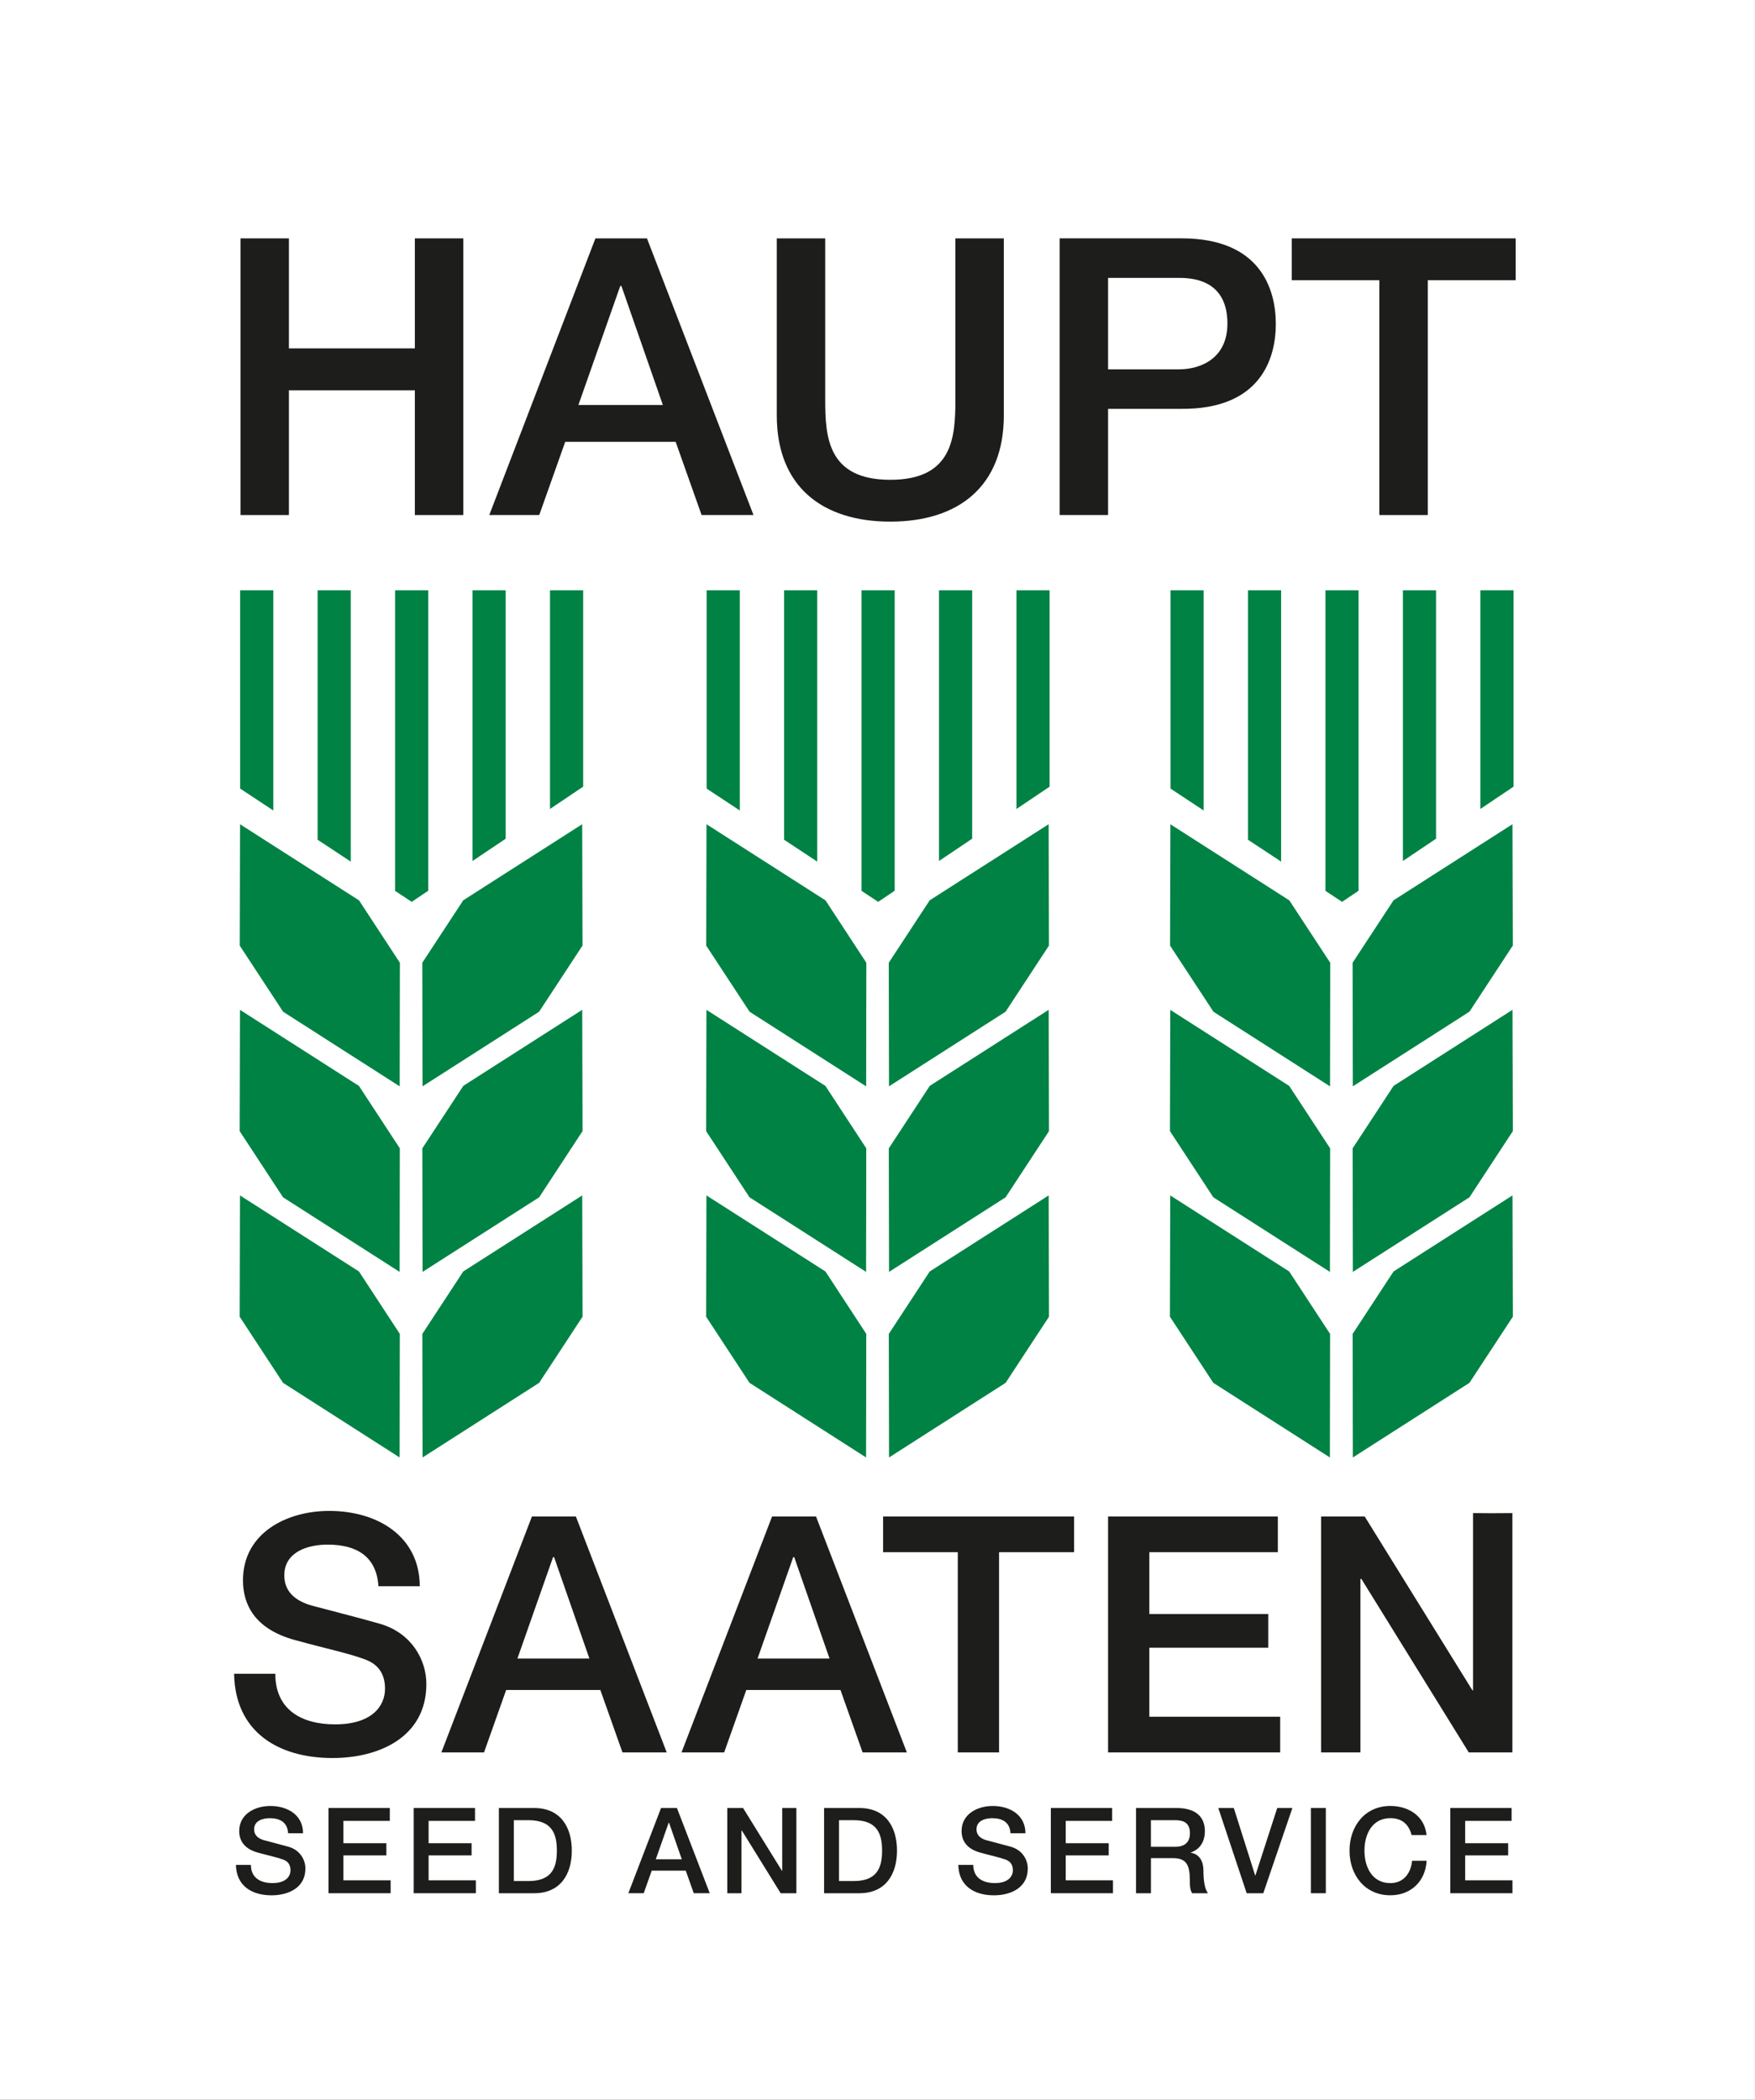 <?xml version="1.0" encoding="UTF-8"?><svg id="Ebene_1" xmlns="http://www.w3.org/2000/svg" xmlns:xlink="http://www.w3.org/1999/xlink" viewBox="0 0 546.44 653.69"><rect x="0" y="0" width="546.44" height="653.69" fill="#333333" stroke="none"/><defs><style>.cls-1,.cls-2,.cls-3,.cls-4,.cls-5,.cls-6,.cls-7,.cls-8,.cls-9,.cls-10,.cls-11{fill:none;}.cls-2{clip-path:url(#clippath-8);}.cls-3{clip-path:url(#clippath-7);}.cls-4{clip-path:url(#clippath-6);}.cls-5{clip-path:url(#clippath-9);}.cls-6{clip-path:url(#clippath-5);}.cls-7{clip-path:url(#clippath-3);}.cls-8{clip-path:url(#clippath-4);}.cls-9{clip-path:url(#clippath-2);}.cls-10{clip-path:url(#clippath-1);}.cls-12{fill:#008244;}.cls-13{fill:#fff;}.cls-14{fill:#1d1d1b;}.cls-11{clip-path:url(#clippath);}</style><clipPath id="clippath"><rect class="cls-1" width="546.44" height="653.69"/></clipPath><clipPath id="clippath-1"><rect class="cls-1" width="546.44" height="653.69"/></clipPath><clipPath id="clippath-2"><rect class="cls-1" width="546.44" height="653.69"/></clipPath><clipPath id="clippath-3"><rect class="cls-1" width="546.44" height="653.69"/></clipPath><clipPath id="clippath-4"><rect class="cls-1" width="546.44" height="653.69"/></clipPath><clipPath id="clippath-5"><rect class="cls-1" width="546.44" height="653.69"/></clipPath><clipPath id="clippath-6"><rect class="cls-1" width="546.44" height="653.69"/></clipPath><clipPath id="clippath-7"><rect class="cls-1" width="546.44" height="653.69"/></clipPath><clipPath id="clippath-8"><rect class="cls-1" width="546.44" height="653.69"/></clipPath><clipPath id="clippath-9"><rect class="cls-1" width="546.44" height="653.69"/></clipPath></defs><rect class="cls-13" width="546.43" height="653.69"/><g class="cls-11"><path class="cls-14" d="m78.12,580.55c0,4.08,3.01,5.68,6.72,5.68,4.09,0,5.61-2.01,5.61-4.01s-1.11-2.86-2.18-3.27c-1.86-.7-4.28-1.19-7.92-2.19-4.53-1.22-5.87-3.98-5.87-6.72,0-5.31,4.91-7.81,9.7-7.81,5.53,0,10.18,2.94,10.18,8.48h-4.65c-.22-3.42-2.53-4.68-5.72-4.68-2.15,0-4.87.77-4.87,3.46,0,1.85,1.26,2.89,3.16,3.42.41.11,6.28,1.64,7.65,2.04,3.49,1.04,5.16,4.02,5.16,6.77,0,5.95-5.27,8.32-10.55,8.32-6.06,0-10.96-2.89-11.08-9.47h4.65Z"/></g><polygon class="cls-14" points="102.28 562.86 121.37 562.86 121.37 566.87 106.92 566.87 106.92 573.82 120.3 573.82 120.3 577.61 106.92 577.61 106.92 585.38 121.63 585.38 121.63 589.39 102.28 589.39 102.28 562.86"/><polygon class="cls-14" points="128.81 562.86 147.9 562.86 147.9 566.87 133.45 566.87 133.45 573.82 146.83 573.82 146.83 577.61 133.45 577.61 133.45 585.38 148.16 585.38 148.16 589.39 128.81 589.39 128.81 562.86"/><g class="cls-10"><path class="cls-14" d="m159.98,585.6h4.57c7.28,0,8.84-4.17,8.84-9.47s-1.57-9.48-8.84-9.48h-4.57v18.95Zm-4.65-22.74h11c8.18,0,11.71,5.94,11.71,13.27s-3.54,13.26-11.71,13.26h-11v-26.53Z"/></g><path class="cls-14" d="m204.19,578.84h8.1l-3.98-11.4h-.11l-4.02,11.4Zm1.64-15.98h4.94l10.22,26.53h-4.98l-2.49-7.03h-10.6l-2.49,7.03h-4.79l10.18-26.53Z"/><polygon class="cls-14" points="226.45 562.86 231.36 562.86 243.47 582.41 243.55 582.41 243.55 562.86 247.96 562.86 247.96 589.39 243.07 589.39 230.99 569.88 230.87 569.88 230.87 589.39 226.45 589.39 226.45 562.86"/><g class="cls-9"><path class="cls-14" d="m261.24,585.6h4.57c7.28,0,8.84-4.17,8.84-9.47s-1.57-9.48-8.84-9.48h-4.57v18.95Zm-4.65-22.74h11c8.18,0,11.7,5.94,11.7,13.27s-3.53,13.26-11.7,13.26h-11v-26.53Z"/><path class="cls-14" d="m303.04,580.55c0,4.08,3.01,5.68,6.72,5.68,4.09,0,5.61-2.01,5.61-4.01s-1.11-2.86-2.18-3.27c-1.86-.7-4.28-1.19-7.92-2.19-4.52-1.22-5.87-3.98-5.87-6.72,0-5.31,4.91-7.81,9.7-7.81,5.53,0,10.18,2.94,10.18,8.48h-4.65c-.22-3.42-2.52-4.68-5.72-4.68-2.15,0-4.87.77-4.87,3.46,0,1.85,1.26,2.89,3.15,3.42.42.11,6.28,1.64,7.66,2.04,3.49,1.04,5.16,4.02,5.16,6.77,0,5.95-5.27,8.32-10.55,8.32-6.06,0-10.96-2.89-11.08-9.47h4.65Z"/></g><polygon class="cls-14" points="327.19 562.86 346.28 562.86 346.28 566.87 331.83 566.87 331.83 573.82 345.21 573.82 345.21 577.61 331.83 577.61 331.83 585.38 346.54 585.38 346.54 589.39 327.19 589.39 327.19 562.86"/><g class="cls-7"><path class="cls-14" d="m358.36,574.93h7.61c2.93,0,4.53-1.44,4.53-4.23,0-3.38-2.19-4.05-4.61-4.05h-7.54v8.28Zm-4.65-12.07h12.67c5.8,0,8.77,2.67,8.77,7.17,0,5.09-3.53,6.39-4.39,6.68v.07c1.6.23,3.94,1.42,3.94,5.62,0,3.08.45,5.91,1.45,6.99h-4.97c-.71-1.15-.71-2.6-.71-3.9,0-4.87-1-7.02-5.28-7.02h-6.83v10.92h-4.65v-26.53Z"/></g><polygon class="cls-14" points="379.33 562.86 384.16 562.86 390.81 583.86 390.88 583.86 397.68 562.86 402.4 562.86 393.34 589.39 388.17 589.39 379.33 562.86"/><rect class="cls-14" x="408.16" y="562.86" width="4.65" height="26.53"/><g class="cls-8"><path class="cls-14" d="m439.52,571.29c-.78-3.05-2.75-5.27-6.61-5.27-5.69,0-8.07,5.01-8.07,10.11s2.38,10.11,8.07,10.11c4.12,0,6.39-3.09,6.76-6.95h4.53c-.37,6.36-4.87,10.74-11.29,10.74-7.96,0-12.72-6.32-12.72-13.9s4.76-13.91,12.72-13.91c5.98.04,10.69,3.35,11.26,9.07h-4.65Z"/></g><polygon class="cls-14" points="451.56 562.86 470.66 562.86 470.66 566.87 456.2 566.87 456.2 573.82 469.58 573.82 469.58 577.61 456.2 577.61 456.2 585.38 470.92 585.38 470.92 589.39 451.56 589.39 451.56 562.86"/><polygon class="cls-14" points="74.88 74.21 89.96 74.21 89.96 108.46 129.17 108.46 129.17 74.21 144.25 74.21 144.25 160.34 129.17 160.34 129.17 121.5 89.96 121.5 89.96 160.34 74.88 160.34 74.88 74.21"/><path class="cls-14" d="m180.09,126.08h26.3l-12.9-37.04h-.37l-13.03,37.04Zm5.31-51.87h16.04l33.17,86.13h-16.16l-8.08-22.8h-34.38l-8.09,22.8h-15.56l33.05-86.13Z"/><g class="cls-6"><path class="cls-14" d="m241.86,74.21h15.08v50.19c0,11.58.73,24.97,20.26,24.97s20.27-13.38,20.27-24.97v-50.19h15.08v55.13c0,22.07-14.12,33.05-35.35,33.05s-35.34-10.98-35.34-33.05v-55.13Z"/><path class="cls-14" d="m345.01,114.98h22.07c6.76,0,15.09-3.38,15.09-14.24s-6.88-14.23-14.84-14.23h-22.32v28.47Zm-15.08-40.78h38c24.61,0,29.31,15.93,29.31,26.66s-4.7,26.54-29.31,26.42h-22.92v33.05h-15.08v-86.13Z"/></g><polygon class="cls-14" points="402.21 74.21 471.93 74.21 471.93 87.23 444.55 87.23 444.55 160.34 429.47 160.34 429.47 87.23 402.21 87.23 402.21 74.21"/><g class="cls-4"><path class="cls-14" d="m85.72,521.08c0,11.31,8.33,15.74,18.62,15.74,11.31,0,15.54-5.56,15.54-11.11s-3.09-7.92-6.07-9.05c-5.14-1.96-11.83-3.29-21.91-6.07-12.54-3.4-16.25-11-16.25-18.62,0-14.71,13.58-21.6,26.85-21.6,15.32,0,28.19,8.13,28.19,23.45h-12.86c-.61-9.46-6.99-12.96-15.84-12.96-5.97,0-13.47,2.16-13.47,9.57,0,5.14,3.5,8.02,8.74,9.46,1.13.31,17.39,4.52,21.19,5.66,9.67,2.88,14.3,11.11,14.3,18.72,0,16.45-14.61,23.03-29.21,23.03-16.77,0-30.34-8.02-30.65-26.23h12.85Z"/></g><path class="cls-14" d="m161.1,516.34h22.42l-11-31.58h-.32l-11.1,31.58Zm4.52-44.23h13.69l28.28,73.44h-13.78l-6.89-19.44h-29.32l-6.89,19.44h-13.28l28.19-73.44Z"/><path class="cls-14" d="m235.87,516.34h22.42l-11-31.58h-.31l-11.11,31.58Zm4.52-44.23h13.69l28.28,73.44h-13.78l-6.89-19.44h-29.32l-6.89,19.44h-13.28l28.19-73.44Z"/><polygon class="cls-14" points="274.97 472.11 334.42 472.11 334.42 483.22 311.07 483.22 311.07 545.55 298.22 545.55 298.22 483.22 274.97 483.22 274.97 472.11"/><polygon class="cls-14" points="345.01 472.11 397.87 472.11 397.87 483.22 357.86 483.22 357.86 502.46 394.89 502.46 394.89 512.95 357.86 512.95 357.86 534.45 398.6 534.45 398.6 545.55 345.01 545.55 345.01 472.11"/><polygon class="cls-14" points="411.34 472.11 424.92 472.11 458.45 526.22 458.65 526.22 458.65 471.05 464.53 471.09 470.9 471.05 470.9 545.55 457.32 545.55 423.89 491.55 423.58 491.55 423.58 545.55 411.34 545.55 411.34 472.11"/><g class="cls-3"><path class="cls-12" d="m74.74,256.6c-.03,16.17-.04,21.62-.1,37.78,4.5,6.87,9.01,13.73,13.51,20.59,12.09,7.74,24.19,15.49,36.3,23.23.02-12.84.04-25.66.06-38.48-4.24-6.47-8.49-12.95-12.72-19.42-12.36-7.89-24.71-15.79-37.05-23.7m69.5,139.23l-12.74,19.43.07,38.47,36.3-23.23,13.51-20.59c-.06-16.16-.07-21.61-.1-37.76l-37.05,23.68Zm0-57.76c-4.25,6.47-8.49,12.94-12.74,19.42.02,12.81.05,25.63.07,38.47,12.1-7.74,24.21-15.5,36.3-23.22,4.5-6.86,9.01-13.73,13.51-20.6-.06-16.16-.07-21.62-.1-37.77-12.35,7.91-24.71,15.8-37.05,23.69m0-57.77c-4.25,6.47-8.49,12.95-12.74,19.42.02,12.82.05,25.64.07,38.48,12.1-7.74,24.21-15.5,36.3-23.23,4.5-6.86,9.01-13.72,13.51-20.59-.06-16.16-.07-21.61-.1-37.78-12.35,7.91-24.71,15.8-37.05,23.7m-69.5,34.08c-.03,16.16-.04,21.61-.1,37.77,4.5,6.87,9.01,13.73,13.51,20.6,12.09,7.73,24.19,15.49,36.3,23.22.02-12.84.04-25.66.06-38.47-4.24-6.48-8.49-12.95-12.72-19.42-12.36-7.9-24.71-15.79-37.05-23.69m0,57.77c-.03,16.16-.04,21.61-.1,37.76l13.51,20.59,36.3,23.23.06-38.47-12.72-19.43-37.05-23.68Z"/></g><path class="cls-12" d="m74.77,245.5l10.33,6.81v-68.54h-10.33v61.74Zm24.12,15.92l10.32,6.81v-84.46h-10.32v77.65Zm24.12,15.92l5.18,3.42,5.14-3.46v-93.54h-10.32v93.57Zm48.24-93.57v68.07l10.32-6.94v-61.13h-10.32Zm-24.12,84.27l10.32-6.94v-77.34h-10.32v84.27Z"/><g class="cls-2"><path class="cls-12" d="m364.41,256.6c-.03,16.17-.04,21.62-.1,37.78,4.5,6.87,9.01,13.73,13.51,20.59,12.09,7.74,24.2,15.49,36.3,23.23.02-12.84.04-25.66.06-38.48-4.24-6.47-8.49-12.95-12.73-19.42-12.35-7.89-24.7-15.79-37.05-23.7m69.5,139.23l-12.74,19.43.07,38.47,36.3-23.23,13.51-20.59c-.06-16.16-.07-21.61-.11-37.76l-37.04,23.68Zm0-57.76c-4.24,6.47-8.49,12.94-12.74,19.42.02,12.81.05,25.63.07,38.47,12.1-7.74,24.21-15.5,36.3-23.22,4.5-6.86,9.01-13.73,13.51-20.6-.06-16.16-.07-21.62-.11-37.77-12.35,7.91-24.7,15.8-37.04,23.69m0-57.77c-4.24,6.47-8.49,12.95-12.74,19.42.02,12.82.05,25.64.07,38.48,12.1-7.74,24.21-15.5,36.3-23.23,4.5-6.86,9.01-13.72,13.51-20.59-.06-16.16-.07-21.61-.11-37.78-12.35,7.91-24.7,15.8-37.04,23.7m-69.5,34.08c-.03,16.16-.04,21.61-.1,37.77,4.5,6.87,9.01,13.73,13.51,20.6,12.09,7.73,24.2,15.49,36.3,23.22.02-12.84.04-25.66.06-38.47-4.24-6.48-8.49-12.95-12.73-19.42-12.35-7.9-24.7-15.79-37.05-23.69m0,57.77c-.03,16.16-.04,21.61-.1,37.76l13.51,20.59,36.3,23.23.06-38.47-12.73-19.43-37.05-23.68Z"/></g><path class="cls-12" d="m364.45,245.5l10.32,6.81v-68.54h-10.32v61.74Zm24.12,15.92l10.32,6.81v-84.46h-10.32v77.65Zm24.12,15.92l5.18,3.42,5.14-3.46v-93.54h-10.32v93.57Zm48.24-93.57v68.07l10.32-6.94v-61.13h-10.32Zm-24.12,84.27l10.32-6.94v-77.34h-10.32v84.27Z"/><g class="cls-5"><path class="cls-12" d="m219.98,256.6c-.03,16.17-.04,21.62-.1,37.78,4.5,6.87,9.01,13.73,13.51,20.59,12.09,7.74,24.19,15.49,36.3,23.23.02-12.84.04-25.66.06-38.48-4.24-6.47-8.49-12.95-12.72-19.42-12.36-7.89-24.71-15.79-37.05-23.7m69.5,139.23l-12.74,19.43.07,38.47,36.3-23.23,13.51-20.59c-.06-16.16-.07-21.61-.1-37.76l-37.05,23.68Zm0-57.76c-4.25,6.47-8.49,12.94-12.74,19.42.02,12.81.05,25.63.07,38.47,12.11-7.74,24.21-15.5,36.3-23.22,4.5-6.86,9.01-13.73,13.51-20.6-.06-16.16-.07-21.62-.1-37.77-12.35,7.91-24.71,15.8-37.05,23.69m0-57.77c-4.25,6.47-8.49,12.95-12.74,19.42.02,12.82.05,25.64.07,38.48,12.11-7.74,24.21-15.5,36.3-23.23,4.5-6.86,9.01-13.72,13.51-20.59-.06-16.16-.07-21.61-.1-37.78-12.35,7.91-24.71,15.8-37.05,23.7m-69.5,34.08c-.03,16.16-.04,21.61-.1,37.77,4.5,6.87,9.01,13.73,13.51,20.6,12.09,7.73,24.19,15.49,36.3,23.22.02-12.84.04-25.66.06-38.47-4.24-6.48-8.49-12.95-12.72-19.42-12.36-7.9-24.71-15.79-37.05-23.69m0,57.77c-.03,16.16-.04,21.61-.1,37.76l13.51,20.59,36.3,23.23.06-38.47-12.72-19.43-37.05-23.68Z"/></g><path class="cls-12" d="m220.02,245.5l10.32,6.81v-68.54h-10.32v61.74Zm24.11,15.92l10.32,6.81v-84.46h-10.32v77.65Zm24.12,15.92l5.18,3.42,5.14-3.46v-93.54h-10.32v93.57Zm48.24-93.57v68.07l10.32-6.94v-61.13h-10.32Zm-24.12,84.27l10.32-6.94v-77.34h-10.32v84.27Z"/></svg>
